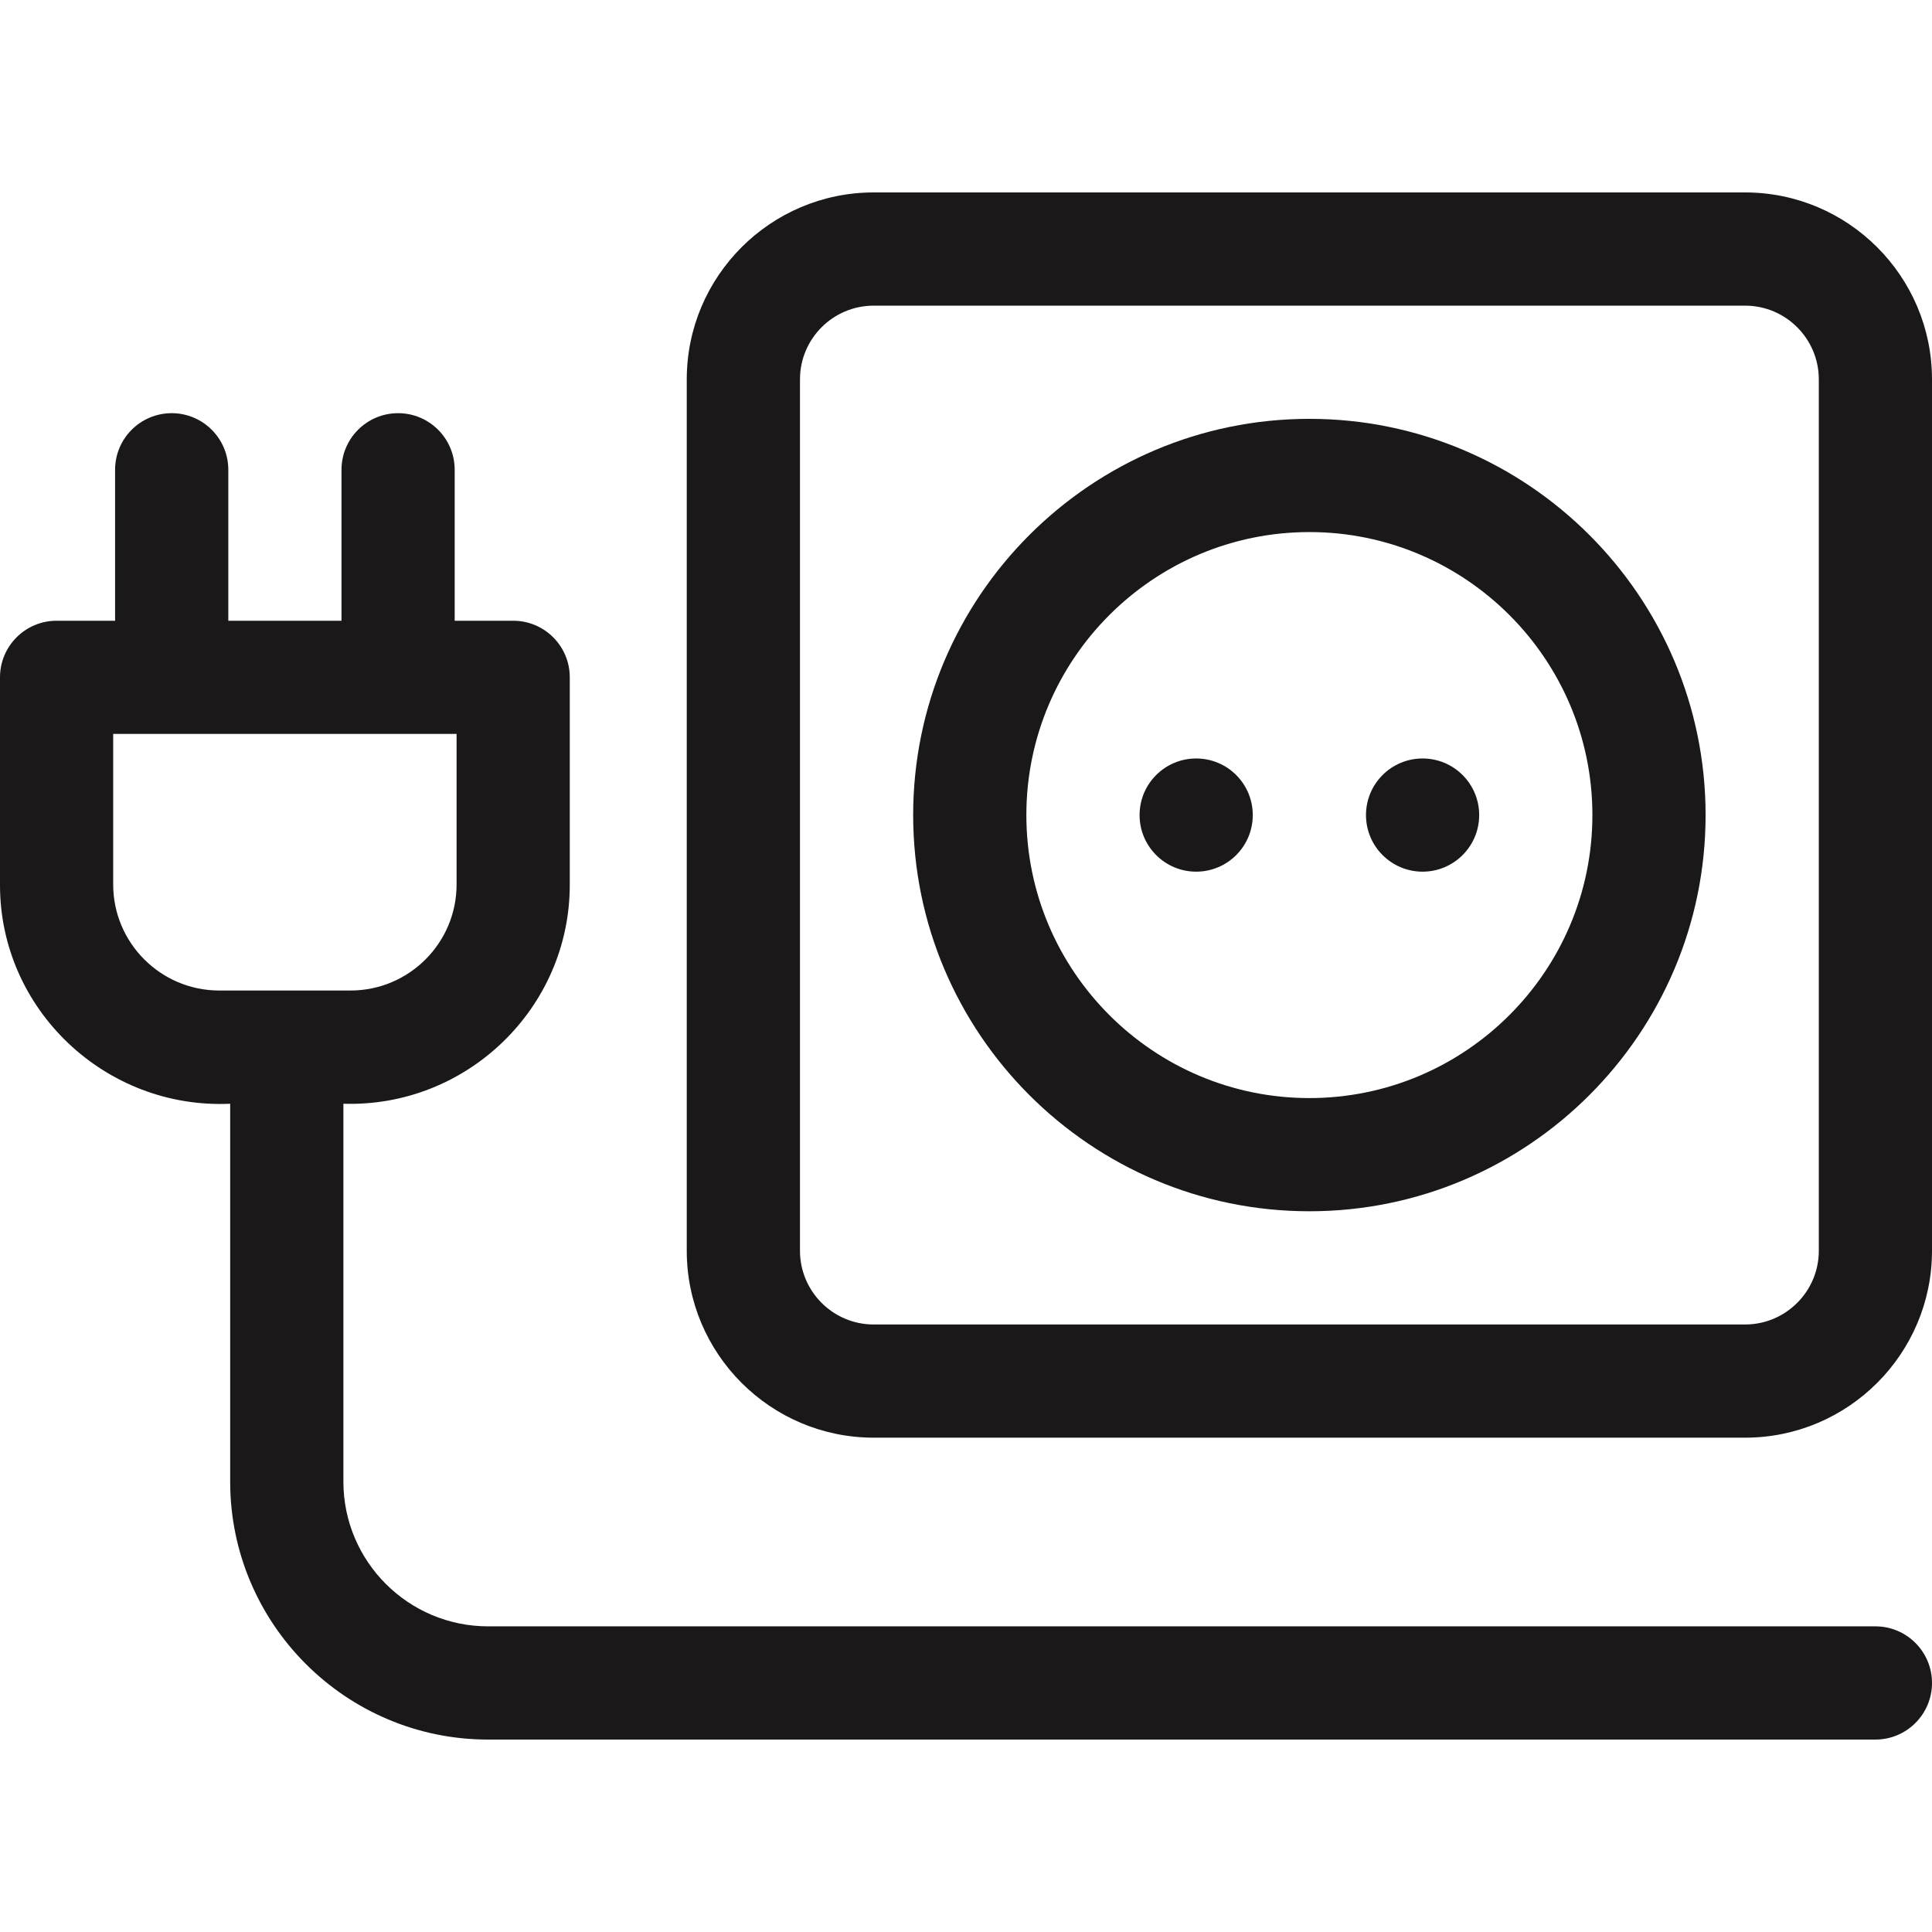 <svg width="58" height="58" viewBox="0 0 58 58" fill="none" xmlns="http://www.w3.org/2000/svg">
<g clip-path="url(#clip0_2_7)">
<path d="M39.309 12.574C32.75 12.574 27.414 17.91 27.414 24.469C27.414 31.027 32.75 36.363 39.309 36.363C45.867 36.363 51.203 31.027 51.203 24.469C51.203 17.91 45.867 12.574 39.309 12.574ZM39.309 32.965C34.624 32.965 30.812 29.154 30.812 24.469C30.812 19.784 34.624 15.973 39.309 15.973C43.993 15.973 47.805 19.784 47.805 24.469C47.805 29.154 43.993 32.965 39.309 32.965Z" fill="#1A1818"/>
<path d="M52.389 5.777H26.229C23.134 5.777 20.617 8.295 20.617 11.389V37.549C20.617 40.643 23.134 43.16 26.229 43.16H52.389C55.483 43.16 58 40.643 58 37.549V11.389C58 8.295 55.483 5.777 52.389 5.777ZM54.602 37.549C54.602 38.769 53.609 39.762 52.389 39.762H26.229C25.008 39.762 24.016 38.769 24.016 37.549V11.389C24.016 10.168 25.008 9.176 26.229 9.176H52.389C53.609 9.176 54.602 10.168 54.602 11.389V37.549Z" fill="#1A1818"/>
<path d="M56.301 48.824H14.653C12.257 48.824 10.309 46.876 10.309 44.48V33.135C14.011 33.251 17.112 30.262 17.105 26.553V20.334C17.105 19.396 16.345 18.635 15.406 18.635H13.65V14.104C13.65 13.165 12.89 12.404 11.951 12.404C11.013 12.404 10.252 13.165 10.252 14.104V18.635H6.854V14.104C6.854 13.165 6.093 12.404 5.154 12.404C4.216 12.404 3.455 13.165 3.455 14.104V18.635H1.699C0.761 18.635 2.49884e-05 19.396 2.49884e-05 20.334V26.553C-0.01 30.308 3.17 33.306 6.91 33.135V44.48C6.91 48.749 10.383 52.223 14.653 52.223H56.301C57.239 52.223 58 51.462 58 50.523C58 49.585 57.239 48.824 56.301 48.824ZM3.398 26.553V22.033H13.707V26.553C13.707 28.308 12.279 29.736 10.524 29.736H6.581C4.826 29.736 3.398 28.308 3.398 26.553Z" fill="#1A1818"/>
<path d="M35.91 26.168C36.849 26.168 37.609 25.407 37.609 24.469C37.609 23.53 36.849 22.77 35.91 22.77C34.972 22.77 34.211 23.53 34.211 24.469C34.211 25.407 34.972 26.168 35.91 26.168Z" fill="#1A1818"/>
<path d="M42.707 26.168C43.645 26.168 44.406 25.407 44.406 24.469C44.406 23.53 43.645 22.77 42.707 22.77C41.769 22.77 41.008 23.53 41.008 24.469C41.008 25.407 41.769 26.168 42.707 26.168Z" fill="#1A1818"/>
</g>
<defs>
<clipPath id="clip0_2_7">
<rect width="58" height="58" fill="white"/>
</clipPath>
</defs>
</svg>
